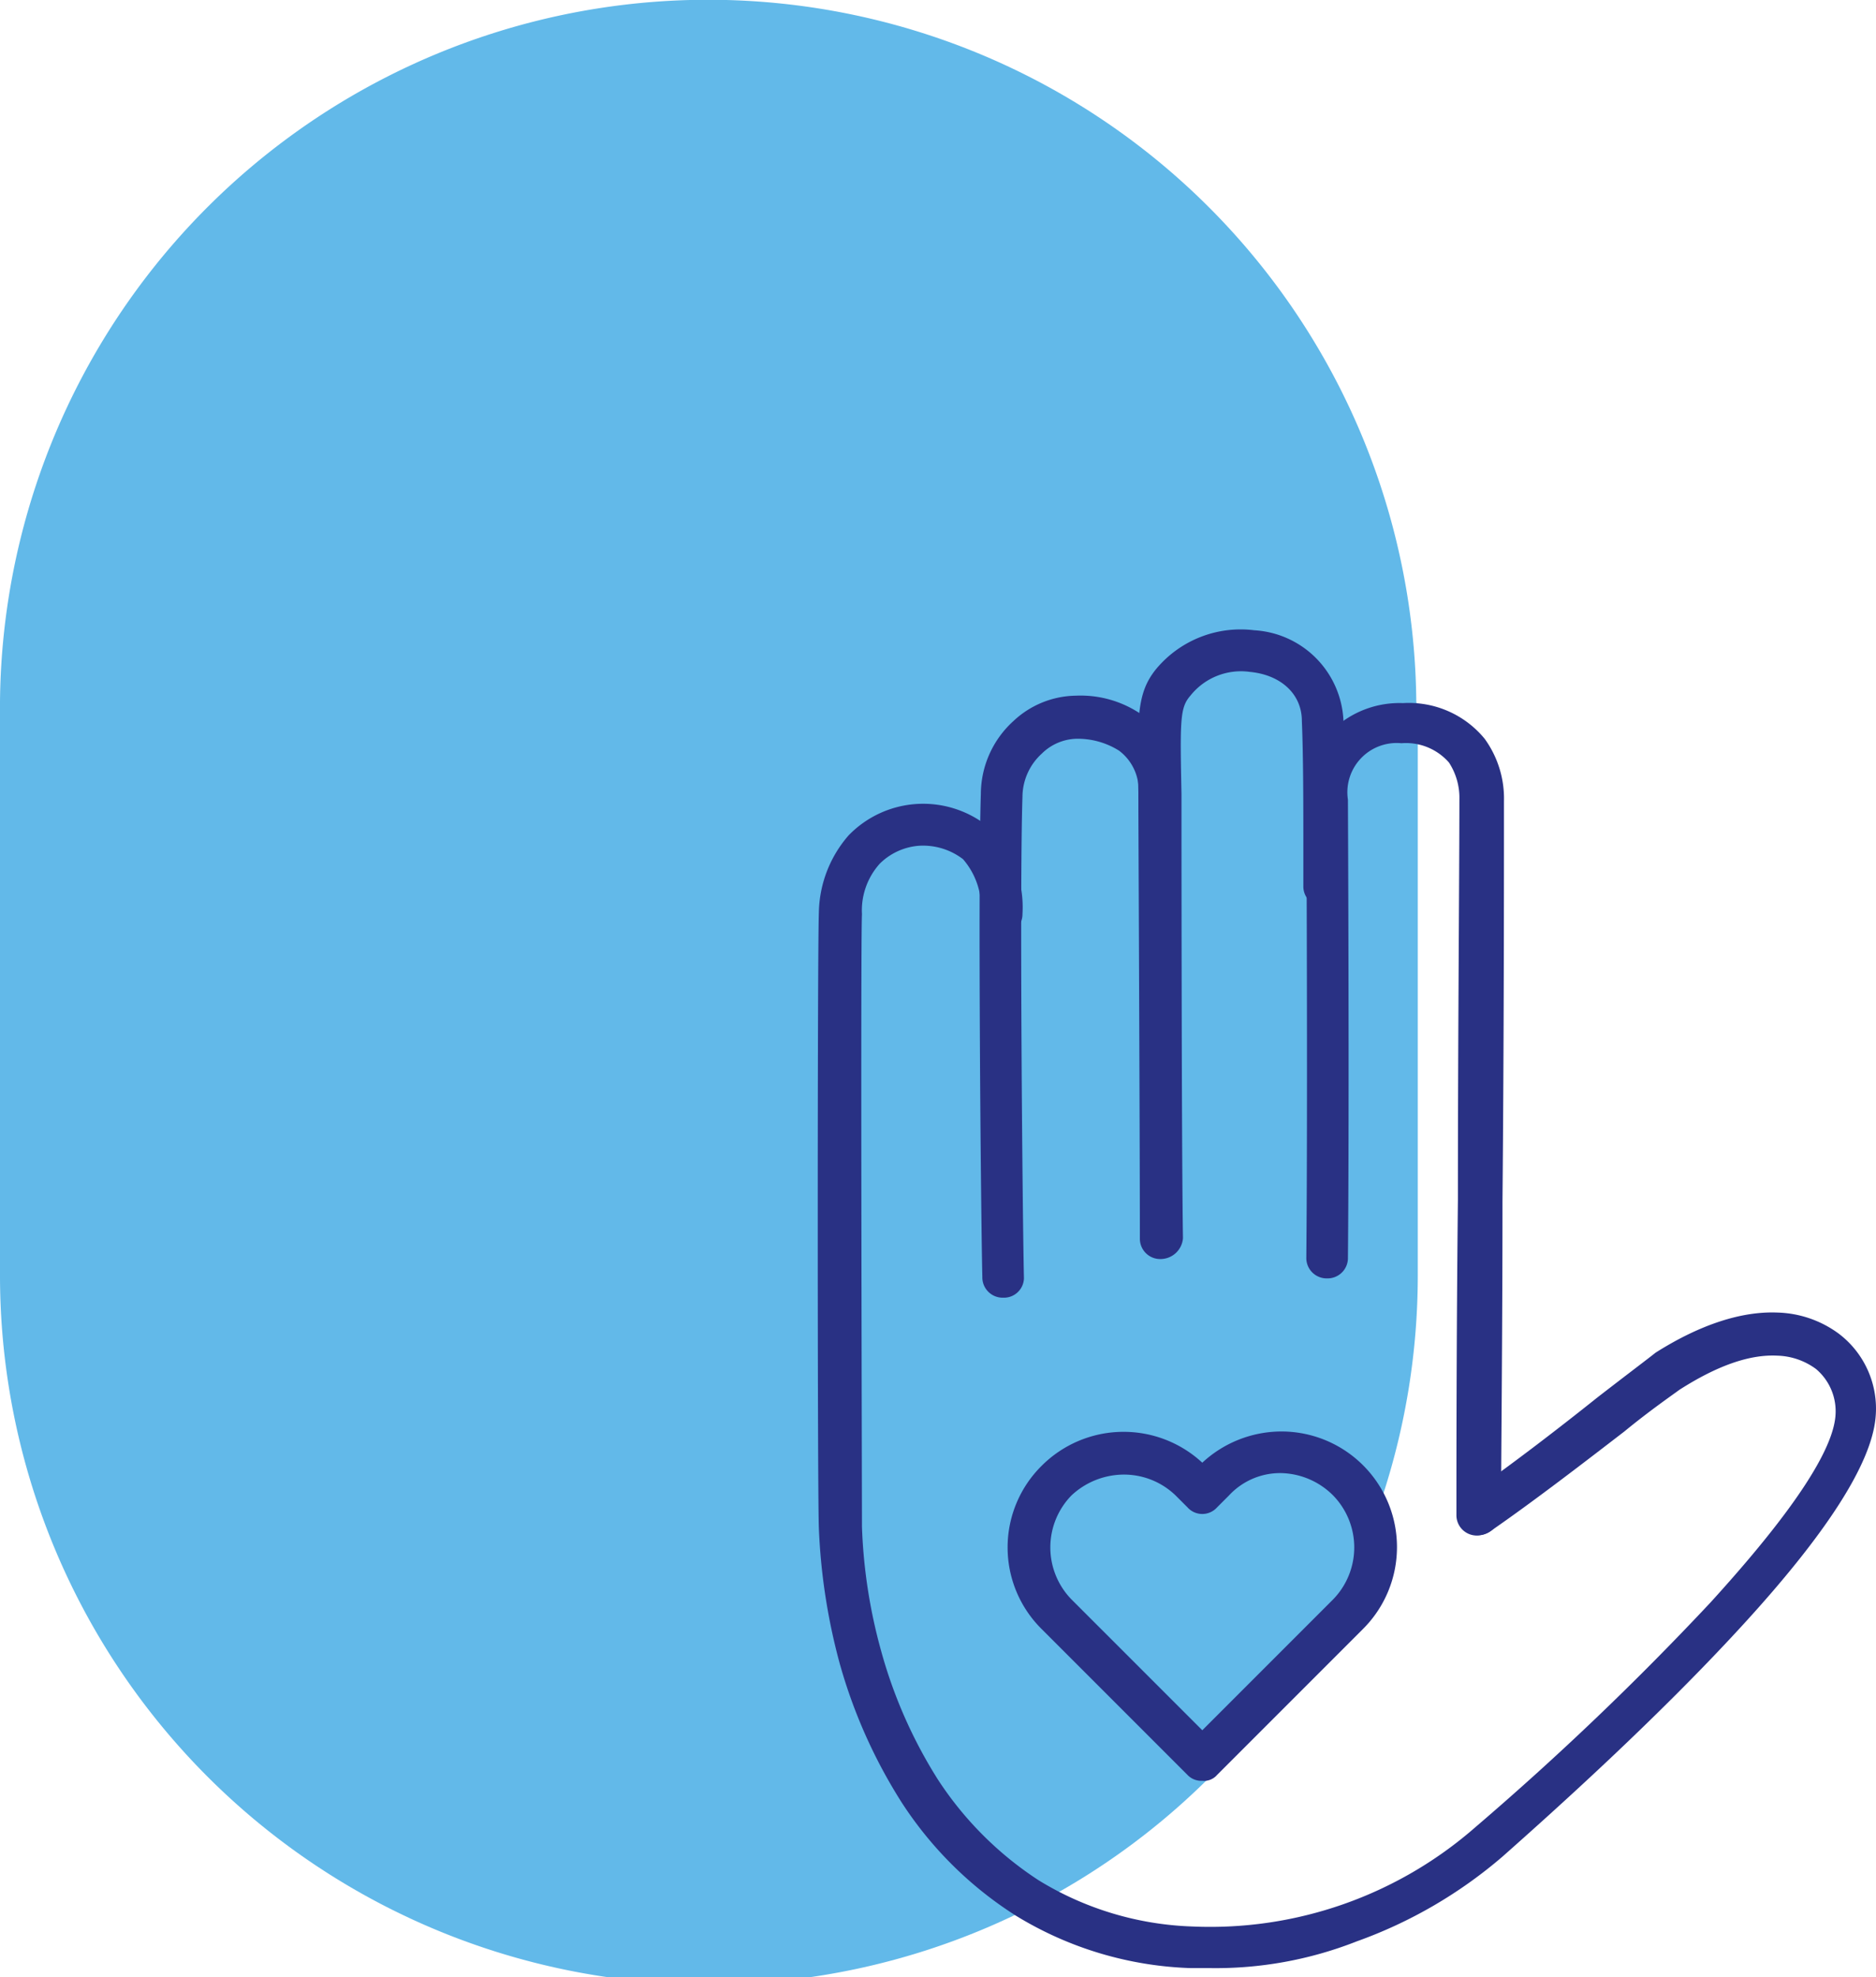 <svg xmlns="http://www.w3.org/2000/svg" width="126.233" height="133" viewBox="0 0 126.233 133"><g transform="translate(-620 -50)"><path d="M95.3,47.2A47.652,47.652,0,0,0,0,47.2H0V85.8H0a47.7,47.7,0,0,0,95.4,0h0V47.7l-.1-.5Z" transform="translate(620 50)" fill="#62b9e9"/><g transform="translate(620 50)"><path d="M81.4,132.4H80.1a23.976,23.976,0,0,1-11.7-3.5,25.335,25.335,0,0,1-7.7-7.6,34.951,34.951,0,0,1-4.2-9.4,40.968,40.968,0,0,1-1.4-9.1c-.1-2.4-.1-39.1,0-41.4a8.1,8.1,0,0,1,2-5.2,6.983,6.983,0,0,1,9.5-.5,7.528,7.528,0,0,1,2.2,5.8,1.4,1.4,0,0,1-2.8,0,4.989,4.989,0,0,0-1.2-3.7,4.42,4.42,0,0,0-3-.9,4.2,4.2,0,0,0-2.6,1.2A4.7,4.7,0,0,0,58,61.5c-.1,2.1,0,39.1,0,41.2a35.717,35.717,0,0,0,1.3,8.4,32.066,32.066,0,0,0,3.8,8.6,23.18,23.18,0,0,0,6.8,6.8,21.094,21.094,0,0,0,10.3,3.1,27.1,27.1,0,0,0,19.1-6.7,198.464,198.464,0,0,0,15.8-15.1c3-3.3,8.1-9.2,8.4-12.5a3.722,3.722,0,0,0-1.3-3.2,4.588,4.588,0,0,0-2.6-.9c-1.9-.1-4.1.7-6.6,2.3-.4.3-2,1.4-3.7,2.8-2.6,2-6.1,4.7-9,6.7a1.443,1.443,0,0,1-2-.3,1.546,1.546,0,0,1,.3-2c2.9-2,6.4-4.7,8.9-6.7,2.2-1.7,3.4-2.6,3.9-3,3-1.9,5.8-2.8,8.2-2.7a7.268,7.268,0,0,1,4.1,1.4,6.324,6.324,0,0,1,2.5,5.7c-.3,3.1-3.3,7.8-9.1,14.1-5.7,6.2-12.5,12.3-16,15.4a31.1,31.1,0,0,1-9.8,5.7,25.916,25.916,0,0,1-9.9,1.8Z" fill="#293184" fill-rule="evenodd"/><path d="M67.5,87.3a1.367,1.367,0,0,1-1.4-1.4c-.1-4.3-.3-26.3-.1-32.5a6.652,6.652,0,0,1,2.2-4.9,6.254,6.254,0,0,1,4.2-1.7h0A7.229,7.229,0,0,1,77,48.2a6.2,6.2,0,0,1,2.4,5.3A1.367,1.367,0,0,1,78,54.9h0a1.367,1.367,0,0,1-1.4-1.4,3.309,3.309,0,0,0-1.3-3,5.218,5.218,0,0,0-2.9-.8h0a3.445,3.445,0,0,0-2.3,1,3.953,3.953,0,0,0-1.3,2.9c-.2,6.1,0,28,.1,32.4a1.347,1.347,0,0,1-1.4,1.3Z" fill="#293184" fill-rule="evenodd"/><path d="M78.1,84.7a1.367,1.367,0,0,1-1.4-1.4c0-6.1-.1-28.5-.1-29.1v-.8c-.1-5.2-.1-6.8,1.2-8.4a7.4,7.4,0,0,1,6.6-2.6,6.38,6.38,0,0,1,6,6.1c.1,2.4.1,5.6.1,8.7v2.4A1.367,1.367,0,0,1,89.1,61h0a1.367,1.367,0,0,1-1.4-1.4V57.2c0-3.1,0-6.3-.1-8.7,0-1.8-1.4-3.1-3.5-3.3a4.348,4.348,0,0,0-4,1.6c-.7.8-.7,1.6-.6,6.6v.8h0c0,.2,0,22.9.1,29.1a1.52,1.52,0,0,1-1.5,1.4Z" fill="#293184" fill-rule="evenodd"/><path d="M99.4,103.3a1.367,1.367,0,0,1-1.4-1.4c0-3.2,0-11.9.1-21.2,0-10.8.1-22.1.1-26.9a4.344,4.344,0,0,0-.7-2.5A3.841,3.841,0,0,0,94.3,50a3.316,3.316,0,0,0-3.6,3.8c0,.2.1,20.1,0,30.8A1.367,1.367,0,0,1,89.3,86h0a1.367,1.367,0,0,1-1.4-1.4c.1-10.7,0-30.5,0-30.7A6.267,6.267,0,0,1,90,48.8a6.523,6.523,0,0,1,4.4-1.5,6.6,6.6,0,0,1,5.5,2.4,6.848,6.848,0,0,1,1.3,4.2c0,4.9,0,16.1-.1,26.9,0,9.2-.1,18-.1,21.2a1.71,1.71,0,0,1-1.6,1.3Z" fill="#293184" fill-rule="evenodd"/><path d="M80.9,119.8a1.284,1.284,0,0,1-1-.4l-9.8-9.8a7.726,7.726,0,0,1,0-11,7.792,7.792,0,0,1,10.8-.2,7.845,7.845,0,0,1,5.3-2.1,7.778,7.778,0,0,1,5.5,13.3l-9.8,9.8A1.16,1.16,0,0,1,80.9,119.8ZM75.6,99.2a5.179,5.179,0,0,0-3.5,1.4,5.011,5.011,0,0,0,0,7l8.8,8.8,8.8-8.8a5.011,5.011,0,0,0,0-7,5.093,5.093,0,0,0-3.5-1.5,4.691,4.691,0,0,0-3.5,1.5l-.8.8a1.336,1.336,0,0,1-2,0l-.8-.8a5,5,0,0,0-3.5-1.4Z" fill="#293184" fill-rule="evenodd"/></g></g></svg>